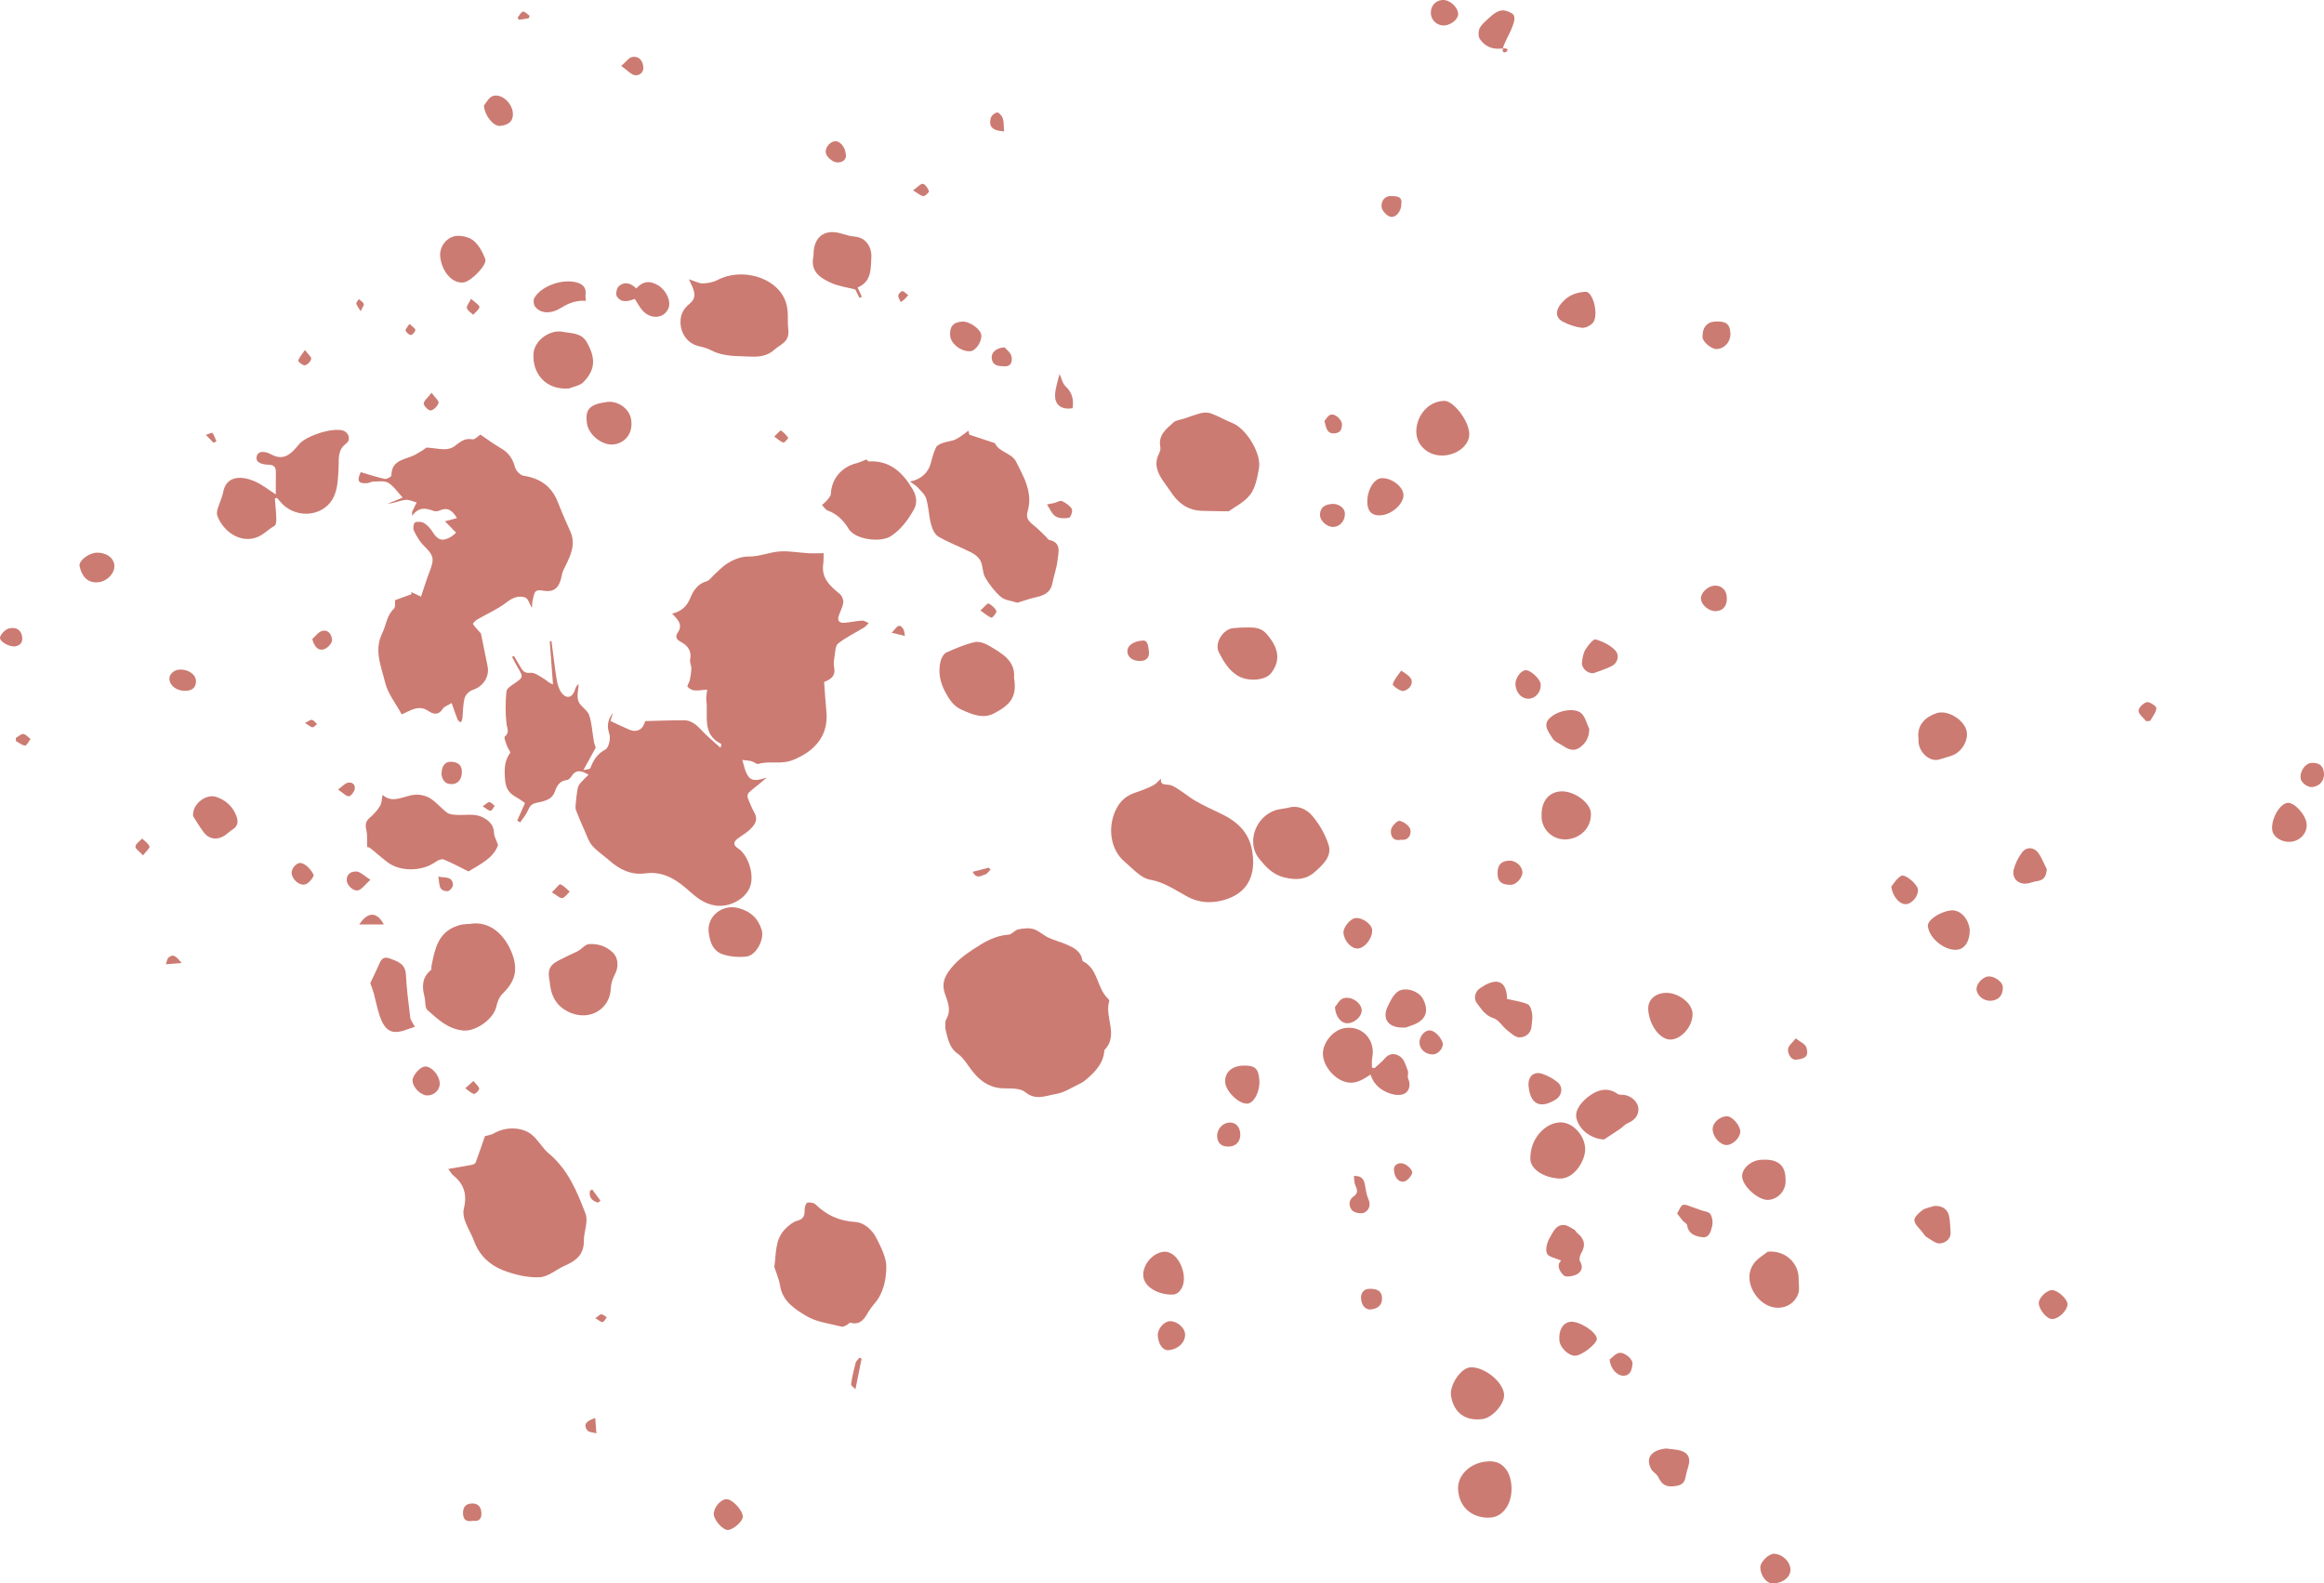 <svg width="430" height="293" viewBox="0 0 430 293" fill="none" xmlns="http://www.w3.org/2000/svg">
<g clip-path="url(#clip0_7_75)">
<g opacity="0.61">
<path d="M152.396 102.336C152.366 103.073 152.406 103.731 152.316 104.369C151.938 107.001 153.601 108.447 155.375 109.902C155.773 110.231 156.092 110.969 156.032 111.468C155.923 112.325 155.464 113.132 155.185 113.97C154.847 114.987 155.425 115.306 156.291 115.236C157.357 115.146 158.423 114.897 159.489 114.837C159.898 114.817 160.326 115.126 160.735 115.286C160.456 115.565 160.216 115.894 159.888 116.103C158.274 117.09 156.54 117.908 155.076 119.074C154.528 119.513 154.548 120.709 154.398 121.576C154.289 122.205 154.209 122.892 154.339 123.511C154.697 125.335 153.332 125.823 152.486 126.202C152.635 128.196 152.735 129.941 152.904 131.666C153.322 136.042 150.872 138.933 146.777 140.608C144.516 141.525 142.404 140.728 140.311 141.356C139.983 141.455 139.505 140.977 139.066 140.857C138.548 140.728 138 140.708 137.353 140.618C138.309 144.466 138.897 144.845 141.866 143.878C141.417 144.257 140.979 144.646 140.531 145.015C139.863 145.563 139.156 146.071 138.538 146.679C138.339 146.869 138.249 147.367 138.349 147.636C138.708 148.594 139.126 149.541 139.614 150.448C140.361 151.844 139.524 152.751 138.648 153.588C138 154.206 137.163 154.635 136.446 155.203C135.649 155.831 135.669 156.419 136.576 156.998C138.389 158.144 139.664 161.863 138.757 164.146C137.891 166.329 135.35 167.595 133.298 167.615C131.066 167.635 129.373 166.528 127.749 165.063C125.428 162.969 122.907 161.135 119.45 161.604C116.84 161.962 114.678 160.936 112.765 159.241C111.719 158.314 110.524 157.546 109.597 156.509C108.95 155.781 108.631 154.755 108.222 153.837C107.645 152.551 107.087 151.255 106.579 149.939C106.439 149.59 106.479 149.142 106.519 148.753C106.608 147.786 106.718 146.819 106.887 145.862C106.947 145.523 107.166 145.164 107.395 144.895C107.844 144.376 108.352 143.908 108.9 143.35C107.545 142.552 106.529 142.333 105.702 143.699C105.533 143.978 105.174 144.297 104.875 144.337C103.53 144.496 103.052 145.383 102.633 146.54C102.085 148.075 100.511 148.275 99.216 148.564C98.28 148.773 98.001 149.232 97.672 149.979C97.333 150.767 96.736 151.445 96.257 152.163C96.068 152.063 95.879 151.953 95.69 151.854C96.138 150.847 96.586 149.84 97.144 148.584C96.775 148.334 96.148 147.866 95.47 147.487C93.827 146.55 93.518 145.563 93.408 143.728C93.309 142.093 93.408 140.668 94.385 139.312C94.514 139.133 93.986 138.534 93.837 138.096C93.637 137.488 93.179 136.491 93.398 136.311C94.355 135.494 93.807 134.776 93.707 133.859C93.478 131.905 93.518 129.891 93.707 127.927C93.757 127.379 94.634 126.84 95.231 126.432C96.785 125.375 96.835 125.235 95.879 123.66C95.47 122.982 95.122 122.254 94.743 121.557C94.853 121.487 94.962 121.427 95.082 121.357C95.46 121.995 95.859 122.623 96.208 123.261C96.636 124.029 96.965 124.627 98.16 124.498C98.967 124.408 99.904 125.165 100.721 125.644C101.179 125.913 101.528 126.382 102.315 126.631C102.115 123.979 101.916 121.317 101.717 118.665C101.826 118.665 101.936 118.665 102.046 118.665C102.354 121.008 102.614 123.351 102.992 125.674C103.132 126.541 103.381 127.498 103.899 128.186C104.815 129.402 105.911 129.113 106.369 127.678C106.499 127.279 106.628 126.88 107.067 126.551C107.017 127.628 106.678 128.804 107.017 129.741C107.356 130.708 108.661 131.337 108.999 132.304C109.527 133.819 109.577 135.494 109.866 137.099C109.966 137.657 110.175 138.185 110.225 138.345C109.488 139.691 108.82 140.897 107.933 142.512C108.611 142.333 109.159 142.333 109.229 142.143C109.786 140.668 110.484 139.501 112.018 138.684C112.636 138.355 113.034 136.6 112.735 135.763C112.217 134.277 112.496 133.101 113.413 131.905C113.263 132.393 113.114 132.892 112.955 133.41C114.1 133.939 115.226 134.497 116.392 134.995C117.906 135.633 118.962 134.975 119.38 133.43C121.831 133.37 124.192 133.271 126.543 133.281C128.317 133.281 129.303 134.646 130.429 135.763C131.305 136.62 132.252 137.408 133.318 138.375C133.437 137.847 133.487 137.677 133.467 137.667C129.781 135.883 131.076 132.383 130.688 129.482C130.618 128.944 130.777 128.386 130.857 127.598C129.97 127.668 129.213 127.817 128.486 127.748C128.028 127.708 127.48 127.419 127.221 127.06C127.081 126.87 127.53 126.302 127.619 125.893C127.769 125.165 127.898 124.428 127.918 123.69C127.928 123.152 127.589 122.573 127.689 122.065C128.018 120.47 127.271 119.463 125.995 118.785C125.119 118.317 124.86 117.848 125.447 116.981C126.404 115.555 125.358 114.618 124.372 113.541C126.115 113.103 127.081 112.225 127.769 110.55C128.197 109.484 129.034 108.028 130.648 107.599C131.305 107.42 131.804 106.622 132.381 106.114C133.099 105.486 133.756 104.768 134.553 104.27C135.798 103.502 137.064 102.954 138.688 102.974C140.541 102.984 142.394 102.166 144.267 102.037C146.01 101.917 147.783 102.266 149.547 102.366C150.453 102.415 151.36 102.366 152.386 102.356L152.396 102.336Z" fill="#AB2719"/>
<path d="M88.985 117.22C89.343 118.984 89.792 121.138 90.22 123.291C90.609 125.275 89.353 127.07 87.401 127.688C86.803 127.877 86.115 128.605 85.956 129.213C85.647 130.429 85.687 131.725 85.548 132.991C85.518 133.231 85.348 133.46 85.239 133.699C85.05 133.52 84.761 133.37 84.671 133.151C84.282 132.184 83.954 131.187 83.565 130.09C82.848 130.539 82.2 130.718 81.941 131.137C81.164 132.363 80.228 132.214 79.271 131.566C77.448 130.33 75.964 131.486 74.33 132.194C73.264 130.21 71.73 128.326 71.232 126.202C70.554 123.301 69.139 120.39 70.734 117.15C71.451 115.685 71.531 113.92 72.865 112.654C73.224 112.305 73.065 111.408 73.105 111.049C74.161 110.67 75.157 110.311 76.153 109.942C76.123 109.813 76.103 109.683 76.073 109.543C76.731 109.853 77.398 110.162 77.897 110.401C78.445 108.766 78.913 107.251 79.481 105.775C80.417 103.323 80.268 102.814 78.395 100.95C77.618 100.172 77.04 99.155 76.561 98.159C76.372 97.76 76.532 96.803 76.801 96.673C77.249 96.454 78.036 96.533 78.484 96.803C79.112 97.191 79.65 97.809 80.048 98.438C81.015 99.983 81.891 100.252 83.486 99.305C83.784 99.126 84.033 98.856 84.392 98.567C83.734 97.889 83.127 97.261 82.33 96.454C83.226 96.214 83.824 96.065 84.551 95.865C83.745 94.559 82.928 93.772 81.383 94.45C81.035 94.609 80.527 94.669 80.178 94.53C78.773 93.981 77.458 93.782 76.253 95.447C76.253 94.869 76.233 94.769 76.253 94.699C76.522 94.121 76.811 93.543 77.09 92.964C76.382 92.795 75.635 92.396 74.968 92.496C73.892 92.645 72.875 93.134 71.74 93.204C72.716 92.805 73.702 92.406 74.509 92.077C73.603 91.11 72.875 89.984 71.849 89.346C71.152 88.907 70.036 89.106 69.1 89.106C68.711 89.106 68.332 89.375 67.944 89.405C66.3 89.525 65.981 88.977 66.749 87.362C68.223 87.79 69.687 88.289 71.192 88.618C71.55 88.698 72.417 88.209 72.417 87.98C72.437 84.979 75.077 85.079 76.831 84.132C77.359 83.842 77.867 83.523 78.385 83.204C78.594 83.075 78.813 82.806 79.012 82.816C80.078 82.885 81.134 83.105 82.2 83.125C82.788 83.125 83.486 82.985 83.964 82.656C85.01 81.918 85.847 80.991 87.381 81.29C87.869 81.39 88.526 80.642 88.875 80.413C90.2 81.3 91.406 82.207 92.691 82.945C94.115 83.763 94.882 84.909 95.301 86.484C95.47 87.112 96.267 87.94 96.875 88.03C99.924 88.498 102.065 89.974 103.201 92.885C103.909 94.699 104.686 96.494 105.493 98.258C106.568 100.601 105.652 102.645 104.636 104.698C104.367 105.237 104.068 105.785 103.968 106.353C103.54 108.686 102.643 109.703 100.402 109.284C98.718 108.965 98.877 109.982 98.618 110.82C98.459 111.338 98.479 111.906 98.419 112.494C97.971 111.757 97.722 110.74 97.184 110.56C95.948 110.142 94.833 110.59 93.687 111.488C92.073 112.744 90.13 113.561 88.337 114.608C87.989 114.807 87.451 115.366 87.49 115.435C87.849 115.994 88.337 116.482 88.985 117.22Z" fill="#AB2719"/>
<path d="M174.901 190.216C174.951 189.637 174.831 189.039 175.061 188.641C176.027 186.996 175.429 185.53 174.861 183.945C174.353 182.529 174.473 181.263 175.479 179.818C176.734 178.013 178.308 176.827 180.052 175.67C182.074 174.334 184.087 173.118 186.607 172.949C187.225 172.909 187.763 172.101 188.4 171.972C189.317 171.782 190.363 171.663 191.23 171.922C192.226 172.221 193.043 173.058 194.009 173.507C195.095 174.015 196.281 174.295 197.376 174.783C198.662 175.361 199.977 175.979 200.246 177.624C200.266 177.714 200.325 177.844 200.395 177.884C203.204 179.289 202.926 182.759 204.928 184.703C205.067 184.842 205.287 185.081 205.247 185.211C204.29 188.182 207.07 191.532 204.34 194.313C204.201 196.666 202.746 198.221 201.092 199.647C200.754 199.936 200.395 200.235 199.997 200.424C198.452 201.152 196.938 202.189 195.304 202.448C193.521 202.737 191.628 203.684 189.715 202.099C188.839 201.371 187.205 201.391 185.91 201.391C182.712 201.391 180.799 199.567 179.145 197.164C178.597 196.367 177.989 195.529 177.222 194.991C175.489 193.775 175.349 191.92 174.881 190.206L174.901 190.216Z" fill="#AB2719"/>
<path d="M179.384 80.443C180.978 80.971 182.493 81.47 184.027 81.978C184.236 82.247 184.485 82.706 184.854 82.995C185.89 83.793 187.434 84.301 187.952 85.328C189.397 88.209 191.16 91.15 190.134 94.629C189.785 95.806 190.293 96.424 191.13 97.092C192.027 97.8 192.824 98.647 193.651 99.435C193.8 99.574 193.9 99.853 194.059 99.883C196.5 100.372 195.822 102.246 195.663 103.731C195.514 105.147 194.986 106.523 194.717 107.928C194.378 109.703 193.093 110.201 191.568 110.54C190.363 110.81 189.187 111.248 188.251 111.527C187.145 111.169 185.94 111.089 185.202 110.461C184.047 109.464 183.07 108.178 182.283 106.852C181.775 105.984 181.885 104.768 181.447 103.831C181.148 103.193 180.46 102.615 179.803 102.276C177.78 101.239 175.628 100.441 173.656 99.315C172.978 98.926 172.5 97.899 172.281 97.062C171.863 95.507 171.833 93.842 171.384 92.306C171.155 91.519 170.418 90.871 169.83 90.223C169.472 89.824 168.964 89.555 168.356 89.096C170.448 88.737 171.793 87.401 172.241 85.637C172.49 84.66 172.759 83.653 173.208 82.756C173.407 82.357 174.034 82.108 174.513 81.938C175.27 81.669 176.137 81.639 176.844 81.29C177.671 80.882 178.388 80.254 179.185 79.695C179.215 79.815 179.295 80.174 179.354 80.433L179.384 80.443Z" fill="#AB2719"/>
<path d="M82.948 216.296C84.531 216.026 85.906 215.807 87.271 215.548C87.54 215.498 87.929 215.329 88.008 215.119C88.646 213.414 89.214 211.69 89.722 210.234C90.34 210.055 90.907 209.995 91.356 209.736C93.498 208.45 96.606 208.45 98.469 210.025C99.625 211.002 100.372 212.467 101.537 213.434C105.104 216.395 106.788 220.523 108.352 224.62C108.89 226.026 108.013 227.91 108.033 229.575C108.063 232.067 106.658 233.263 104.606 234.151C102.972 234.849 101.428 236.284 99.804 236.344C97.533 236.434 95.102 235.846 92.96 234.998C90.559 234.041 88.666 232.247 87.719 229.655C87.261 228.408 86.534 227.262 86.076 226.016C85.817 225.308 85.627 224.431 85.807 223.733C86.444 221.24 85.976 219.197 83.924 217.552C83.535 217.233 83.286 216.744 82.948 216.296Z" fill="#AB2719"/>
<path d="M214.821 144.068C214.641 145.274 215.458 145.114 216.335 145.234C217.072 145.334 217.78 145.892 218.447 146.321C219.374 146.909 220.22 147.647 221.177 148.185C222.572 148.972 224.016 149.69 225.481 150.358C228.629 151.794 231.07 153.768 231.687 157.456C232.395 161.644 231.06 164.904 227.194 166.299C224.833 167.157 222.183 167.266 219.653 165.89C217.461 164.704 215.429 163.239 212.769 162.77C211.065 162.471 209.571 160.706 208.096 159.46C205.436 157.227 204.938 153.199 206.383 150.009C207.219 148.155 208.435 147.198 210.218 146.61C211.304 146.251 212.38 145.822 213.396 145.314C213.924 145.045 214.313 144.526 214.811 144.068H214.821Z" fill="#AB2719"/>
<path d="M143.27 234.46C143.629 231.888 143.39 229.355 145.223 227.471C145.87 226.803 146.687 226.115 147.544 225.876C148.74 225.547 148.889 224.879 148.879 223.862C148.879 223.404 149.078 222.646 149.367 222.556C149.806 222.417 150.573 222.556 150.902 222.865C152.954 224.879 155.305 225.926 158.234 226.115C159.967 226.225 161.412 227.611 162.199 229.176C163.046 230.851 164.022 232.735 163.992 234.51C163.952 236.803 163.484 239.245 161.84 241.169C161.292 241.807 160.794 242.515 160.376 243.243C159.678 244.439 158.832 245.177 157.337 244.758C157.168 244.708 156.909 245.077 156.66 245.197C156.361 245.336 156.002 245.556 155.733 245.486C153.512 244.898 151.061 244.649 149.178 243.502C147.116 242.246 144.804 240.84 144.346 237.939C144.147 236.693 143.609 235.497 143.28 234.46H143.27Z" fill="#AB2719"/>
<path d="M227.334 94.609C225.172 94.569 223.707 94.579 222.253 94.52C220.011 94.42 218.308 93.343 217.012 91.559C216.445 90.771 215.897 89.964 215.329 89.166C214.173 87.561 213.446 85.896 214.452 83.912C214.631 83.563 214.771 83.085 214.691 82.716C214.253 80.513 215.797 79.356 217.132 78.16C217.59 77.751 218.367 77.691 219.005 77.482C220.121 77.113 221.217 76.684 222.352 76.415C222.91 76.286 223.608 76.316 224.136 76.525C225.481 77.043 226.756 77.761 228.091 78.309C230.631 79.356 233.441 83.972 232.942 86.664C232.634 88.339 232.315 90.213 231.338 91.499C230.243 92.944 228.4 93.832 227.344 94.609H227.334Z" fill="#AB2719"/>
<path d="M50.858 92.217C50.958 93.493 51.088 94.779 51.127 96.055C51.137 96.484 51.058 97.152 50.789 97.301C49.424 98.059 48.517 99.315 46.704 99.654C43.765 100.192 41.165 97.949 40.218 95.467C40.069 95.078 40.159 94.54 40.278 94.121C40.577 93.104 41.095 92.127 41.285 91.09C41.872 87.96 44.682 88.01 47.123 89.066C48.517 89.665 49.733 90.662 51.028 91.479C51.028 90.073 51.048 88.688 51.038 87.292C51.038 86.454 50.709 86.026 49.753 85.996C48.746 85.966 47.262 85.737 47.481 84.53C47.72 83.214 49.284 83.593 50.081 84.032C52.632 85.457 53.967 83.823 55.352 82.188C56.697 80.593 61.598 79.057 63.481 79.675C64.577 80.034 64.955 81.42 64.049 82.078C62.435 83.254 62.724 84.869 62.644 86.514C62.564 88.319 62.514 90.283 61.787 91.868C60.123 95.507 55.112 96.125 52.253 93.264C51.895 92.915 51.586 92.516 51.257 92.137C51.127 92.167 50.998 92.187 50.878 92.217H50.858Z" fill="#AB2719"/>
<path d="M86.933 170.955C90.659 170.317 93.548 173.009 94.863 176.757C95.899 179.718 95.112 181.831 93 183.855C92.402 184.433 92.023 185.381 91.844 186.228C91.346 188.551 88.038 190.914 85.687 190.684C82.878 190.415 80.995 188.591 79.082 186.896C78.574 186.447 78.763 185.261 78.544 184.433C78.046 182.569 78.076 180.864 79.72 179.509C79.879 179.369 79.79 178.95 79.849 178.661C80.467 175.621 81.045 172.56 84.522 171.344C84.85 171.224 85.189 171.124 85.538 171.065C85.886 171.005 86.255 171.005 86.942 170.955H86.933Z" fill="#AB2719"/>
<path d="M86.674 161.245C85.06 160.447 83.605 159.65 82.081 159.031C81.702 158.882 80.995 159.191 80.587 159.49C78.166 161.245 74.121 161.344 71.76 159.59C70.624 158.742 69.578 157.775 68.462 156.908C68.233 156.729 67.855 156.729 67.924 156.748C67.884 155.632 68.004 154.595 67.785 153.628C67.566 152.661 67.615 151.993 68.412 151.315C69.14 150.697 69.807 149.959 70.305 149.152C70.634 148.623 70.624 147.876 70.793 147.078C72.656 148.803 74.689 147.228 76.771 147.058C77.697 146.978 78.803 147.228 79.59 147.716C80.746 148.434 81.632 149.561 82.728 150.378C83.177 150.707 83.884 150.747 84.482 150.787C85.936 150.877 87.52 150.548 88.816 151.026C90.051 151.485 91.366 152.392 91.416 154.166C91.436 154.794 91.824 155.413 92.153 156.36C91.346 158.742 88.895 159.909 86.683 161.245H86.674Z" fill="#AB2719"/>
<path d="M127.46 51.671C128.566 52.02 129.293 52.449 130.01 52.439C130.937 52.419 131.963 52.23 132.78 51.801C137.213 49.488 143.38 51.273 145.173 55.33C146.07 57.344 145.621 59.089 145.851 60.943C146.149 63.336 144.356 63.704 143.25 64.731C142.075 65.818 140.541 66.067 138.947 65.987C136.466 65.858 133.955 66.047 131.634 64.841C130.927 64.472 130.12 64.233 129.333 64.063C127.221 63.595 125.956 61.75 125.906 59.647C125.876 58.102 126.573 57.025 127.569 56.217C128.914 55.121 128.526 54.054 128.008 52.848C127.898 52.578 127.769 52.319 127.47 51.671H127.46Z" fill="#AB2719"/>
<path d="M160.316 85.019C160.316 85.019 160.585 85.388 160.804 85.378C164.69 85.178 167.061 87.491 168.824 90.472C169.432 91.509 169.9 92.865 169.083 94.3C167.987 96.225 166.752 97.919 164.889 99.175C162.966 100.471 158.244 99.863 157.038 97.879C156.062 96.284 154.877 95.098 153.113 94.45C152.705 94.3 152.426 93.782 152.087 93.433C152.406 93.144 152.774 92.885 153.043 92.546C153.322 92.197 153.711 91.788 153.731 91.399C153.85 88.598 155.713 86.375 158.533 85.697C159.071 85.567 159.579 85.298 160.316 85.009V85.019Z" fill="#AB2719"/>
<path d="M187.623 125.405C188.221 129.034 186.886 130.419 183.947 131.995C181.915 133.081 179.852 132.194 177.9 131.317C176.405 130.639 175.618 129.422 174.871 127.997C173.885 126.123 173.546 124.258 174.054 122.264C174.204 121.686 174.622 120.958 175.12 120.729C176.814 119.962 178.567 119.224 180.37 118.815C181.197 118.626 182.313 119.074 183.1 119.543C185.402 120.919 187.882 122.245 187.623 125.405Z" fill="#AB2719"/>
<path d="M238.193 149.511C240.066 148.893 241.739 149.71 242.785 150.936C244.11 152.472 245.196 154.386 245.814 156.31C246.491 158.423 244.838 159.929 243.393 161.245C241.769 162.72 240.046 162.91 237.764 162.391C235.483 161.883 234.218 160.397 233.032 158.962C230.322 155.672 232.634 150.388 236.828 149.73C237.276 149.66 237.734 149.58 238.183 149.501L238.193 149.511Z" fill="#AB2719"/>
<path d="M101.687 181.493C101.019 178.382 102.653 178.123 105.273 176.767C105.851 176.468 106.469 176.249 107.037 175.92C107.694 175.531 108.282 174.753 108.94 174.703C110.593 174.564 112.158 175.072 113.403 176.279C114.419 177.256 114.489 178.93 113.801 180.226C113.393 181.014 113.054 181.931 113.024 182.799C112.915 186.726 109.129 188.95 105.493 187.374C102.733 186.178 101.886 184.025 101.687 181.493Z" fill="#AB2719"/>
<path d="M254.302 197.663C254.96 197.045 255.687 196.486 256.275 195.799C257.201 194.722 258.377 194.951 259.164 195.579C259.851 196.118 260.14 197.214 260.479 198.112C260.648 198.55 260.359 199.168 260.548 199.587C261.047 200.714 260.798 201.8 259.921 202.339C259.283 202.727 258.147 202.658 257.36 202.398C255.627 201.85 254.202 200.783 253.575 198.829C251.911 199.956 250.427 200.863 248.384 200.006C246.442 199.198 244.579 196.796 244.788 194.602C244.957 192.858 246.581 190.575 248.853 190.226C252.05 189.737 254.551 192.429 253.903 195.699C253.784 196.297 253.854 196.935 253.844 197.553C254.003 197.583 254.153 197.613 254.312 197.643L254.302 197.663Z" fill="#AB2719"/>
<path d="M105.293 71.879C100.89 72.228 98.429 68.988 98.718 65.369C98.907 62.967 101.767 60.933 104.118 61.392C105.781 61.721 107.595 61.531 108.631 63.415C110.165 66.207 110.265 68.38 107.894 70.753C107.276 71.371 106.18 71.52 105.303 71.879H105.293Z" fill="#AB2719"/>
<path d="M158.682 53.197C158.981 53.855 159.22 54.383 159.459 54.911L159.021 55.121C158.752 54.582 158.483 54.034 158.254 53.566C156.769 53.177 155.185 52.977 153.791 52.349C151.728 51.432 149.895 50.206 150.503 47.444C150.543 47.245 150.533 47.035 150.533 46.826C150.643 43.766 152.615 42.35 155.574 43.187C156.411 43.427 157.258 43.716 158.114 43.776C160.336 43.935 161.322 45.879 161.223 47.614C161.093 49.717 161.302 52.13 158.682 53.187V53.197Z" fill="#AB2719"/>
<path d="M229.794 116.123C231.468 116.123 233.112 115.824 234.437 117.389C236.24 119.513 237.256 121.916 235.174 124.577C234.098 125.953 230.84 126.172 228.977 125.016C227.294 123.979 226.377 122.354 225.52 120.709C224.634 118.995 226.337 116.323 228.26 116.223C228.768 116.193 229.286 116.143 229.794 116.113V116.123Z" fill="#AB2719"/>
<path d="M274.994 270.449C277.883 270.041 279.288 272.134 279.597 274.357C280.075 277.807 278.331 280.658 275.731 280.817C272.902 280.997 269.963 279.332 269.784 275.544C269.664 273.051 271.906 270.738 274.994 270.439V270.449Z" fill="#AB2719"/>
<path d="M293.295 212.557C293.365 214.77 291.223 218.23 288.493 218.08C285.753 217.931 283.183 216.415 283.153 214.441C283.094 210.643 285.903 207.802 288.613 207.682C290.944 207.582 293.235 210.055 293.295 212.557Z" fill="#AB2719"/>
<path d="M267.303 84.271C264.613 84.52 262.292 82.716 262.073 80.273C261.834 77.632 263.726 74.312 267.183 74.172C268.837 74.102 271.647 77.622 271.846 80.104C272.015 82.148 269.953 84.022 267.303 84.271Z" fill="#AB2719"/>
<path d="M327.068 231.609C330.355 231.309 332.846 233.762 332.796 236.643C332.776 237.54 333.005 238.507 332.736 239.325C331.989 241.558 329.578 242.535 327.357 241.678C324.707 240.651 322.475 236.783 324.418 233.911C325.135 232.855 326.41 232.177 327.068 231.618V231.609Z" fill="#AB2719"/>
<path d="M76.771 190.006C75.665 190.295 74.21 191.093 72.885 190.933C71.262 190.734 70.584 189.039 70.116 187.534C69.737 186.308 69.498 185.052 69.159 183.805C69.01 183.237 68.781 182.689 68.512 181.921C69.04 180.795 69.698 179.459 70.295 178.093C70.694 177.206 71.281 177.046 72.148 177.365C73.613 177.904 75.007 178.342 75.107 180.366C75.237 183.028 75.595 185.69 75.914 188.341C75.974 188.81 76.362 189.229 76.771 190.006Z" fill="#AB2719"/>
<path d="M131.116 172.43C130.837 169.43 133.736 167.236 136.685 168.044C138.907 168.652 140.291 169.938 140.939 172.101C141.457 173.866 139.883 176.817 138.08 177.006C136.655 177.156 135.091 177.026 133.736 176.588C131.883 175.979 131.315 174.245 131.126 172.43H131.116Z" fill="#AB2719"/>
<path d="M296.762 210.852C294.56 210.733 292.289 209.257 291.691 206.954C291.293 205.409 292.697 203.744 294.182 202.707C295.716 201.621 297.499 201.132 299.302 202.418C299.591 202.628 300.08 202.558 300.488 202.598C301.823 202.757 303.118 203.914 303.148 205.18C303.178 206.506 302.381 207.313 301.175 207.832C300.627 208.071 300.209 208.579 299.711 208.918C298.745 209.576 297.748 210.214 296.772 210.852H296.762Z" fill="#AB2719"/>
<path d="M268.449 258.077C268.319 256.083 270.331 253.182 271.965 253.023C274.476 252.774 278.102 255.625 278.291 257.998C278.441 259.772 276.12 262.334 274.346 262.574C270.6 263.082 268.797 260.839 268.449 258.077Z" fill="#AB2719"/>
<path d="M285.235 150.817C285.176 148.195 286.69 146.44 289.001 146.43C291.412 146.42 294.301 148.594 294.361 150.508C294.451 153.359 292.229 155.104 290.007 155.303C287.098 155.572 285.056 153.17 285.245 150.817H285.235Z" fill="#AB2719"/>
<path d="M278.85 184.852C280.264 185.181 281.549 185.331 282.685 185.829C283.133 186.029 283.392 186.966 283.492 187.604C283.602 188.332 283.432 189.109 283.382 189.857C283.293 191.253 282.227 191.95 281.141 191.96C280.364 191.96 279.527 191.153 278.81 190.585C277.953 189.907 277.315 188.72 276.369 188.421C274.805 187.933 274.107 186.717 273.261 185.62C272.553 184.703 272.962 183.357 273.958 182.789C274.356 182.559 274.725 182.28 275.134 182.091C277.505 180.994 278.78 182.001 278.85 184.852Z" fill="#AB2719"/>
<path d="M354.983 136.78C354.574 134.038 356.407 132.603 358.32 131.965C360.313 131.307 363.222 133.091 363.819 135.045C364.347 136.76 363.112 139.063 361.239 139.781C360.482 140.07 359.675 140.249 358.898 140.508C356.955 141.156 354.763 138.953 354.983 136.78Z" fill="#AB2719"/>
<path d="M304.971 186.856C304.832 185.161 306.057 183.885 307.98 183.726C310.341 183.526 313.061 185.51 313.16 187.504C313.27 189.717 311.317 192.15 309.275 192.349C307.282 192.539 305.21 189.907 304.961 186.856H304.971Z" fill="#AB2719"/>
<path d="M81.453 47.534C81.234 45.58 82.778 43.616 84.791 43.636C85.797 43.636 87.042 43.985 87.749 44.643C88.676 45.5 89.353 46.746 89.792 47.943C90.18 49.009 87.162 52.08 85.777 52.259C83.754 52.529 81.772 50.355 81.453 47.524V47.534Z" fill="#AB2719"/>
<path d="M112.277 74.382C114.369 74.092 116.511 75.668 116.79 77.691C117.119 80.054 115.844 81.888 113.632 82.227C111.56 82.546 108.93 80.543 108.611 78.389C108.212 75.737 109.059 74.82 112.277 74.382Z" fill="#AB2719"/>
<path d="M288.862 233.254C287.886 232.805 286.521 232.615 286.232 231.948C285.893 231.18 286.252 229.854 286.75 229.027C287.338 228.03 287.856 226.604 289.37 226.674C290.027 226.704 290.675 227.202 291.293 227.541C291.502 227.651 291.592 227.96 291.781 228.109C293.156 229.186 293.474 230.412 292.528 231.967C292.299 232.346 292.149 233.044 292.349 233.383C293.006 234.51 292.608 235.377 291.681 235.836C290.994 236.175 289.709 236.374 289.32 235.995C288.573 235.267 287.915 234.111 288.862 233.254Z" fill="#AB2719"/>
<path d="M330.375 218.18C330.565 220.134 329.13 221.878 327.207 222.028C325.444 222.168 322.535 219.645 322.346 217.811C322.196 216.316 323.88 214.73 325.843 214.601C328.433 214.431 330.365 215.189 330.375 218.18Z" fill="#AB2719"/>
<path d="M35.725 151.006C35.556 148.673 38.196 146.879 39.94 147.437C41.723 148.005 43.028 149.182 43.715 150.926C44.084 151.863 44.114 152.821 43.048 153.479C42.53 153.798 42.091 154.256 41.583 154.595C40.218 155.512 38.664 155.313 37.688 153.997C36.851 152.88 36.144 151.664 35.725 151.006Z" fill="#AB2719"/>
<path d="M219.045 236.264C219.194 237.949 218.258 239.494 217.032 239.544C214.372 239.644 211.722 238.168 211.543 236.165C211.354 234.111 213.207 231.858 215.279 231.628C217.082 231.429 218.816 233.553 219.055 236.264H219.045Z" fill="#AB2719"/>
<path d="M278.072 8.962C276.309 9.212 274.785 8.703 273.808 7.218C273.49 6.729 273.51 5.732 273.789 5.194C274.207 4.416 274.984 3.818 275.652 3.19C277.226 1.735 278.242 1.585 279.766 2.492C281.29 3.4 278.381 7.407 278.072 8.952C280.194 8.813 277.714 10.697 278.072 8.952V8.962Z" fill="#AB2719"/>
<path d="M294.052 134.866C294.052 136.451 293.415 137.548 292.259 138.345C291.223 139.063 290.217 138.704 289.27 138.056C288.573 137.577 287.606 137.248 287.228 136.58C286.63 135.524 285.425 134.288 286.62 133.001C288.135 131.386 291.492 130.858 292.657 132.054C293.355 132.762 293.594 133.909 294.042 134.856L294.052 134.866Z" fill="#AB2719"/>
<path d="M364.457 172.091C364.457 174.245 363.491 175.571 362.176 175.73C359.874 176.009 356.885 173.607 356.706 171.324C356.626 170.247 358.938 168.692 360.94 168.463C362.644 168.273 364.238 169.908 364.457 172.091Z" fill="#AB2719"/>
<path d="M260.08 190.126C256.902 190.365 255.607 188.561 256.793 186.158C257.261 185.211 257.759 184.134 258.556 183.536C259.951 182.489 262.551 183.357 263.328 184.912C264.414 187.065 263.846 188.67 261.644 189.578C260.987 189.847 260.309 190.056 260.08 190.136V190.126Z" fill="#AB2719"/>
<path d="M117.737 53.376C118.912 52.02 120.277 51.851 121.831 52.838C123.325 53.775 124.202 55.769 123.684 57.035C122.897 58.959 120.406 59.188 118.862 57.434C118.324 56.825 117.956 56.078 117.458 55.31C116.312 55.729 114.987 56.148 114.13 54.842C113.871 54.443 114.1 53.306 114.499 52.957C115.595 52.01 116.77 52.419 117.737 53.376Z" fill="#AB2719"/>
<path d="M308.239 268.027C309.125 268.146 310.042 268.176 310.899 268.406C312.373 268.814 312.831 269.801 312.393 271.307C312.194 271.985 311.985 272.672 311.865 273.37C311.606 274.826 310.52 274.955 309.364 275.035C308.059 275.125 307.362 274.457 306.834 273.33C306.555 272.742 305.808 272.383 305.499 271.795C304.423 269.761 305.519 268.336 308.249 268.027H308.239Z" fill="#AB2719"/>
<path d="M108.422 55.669C106.778 55.539 105.293 56.038 103.938 56.895C102.026 58.111 100.033 58.111 98.987 56.706C98.718 56.347 98.648 55.539 98.858 55.151C100.173 52.808 104.437 51.412 107.027 52.369C108.013 52.738 108.481 53.386 108.342 54.483C108.282 54.941 108.402 55.41 108.412 55.659L108.422 55.669Z" fill="#AB2719"/>
<path d="M293.265 53.994C293.265 53.994 293.594 53.954 293.813 54.114C295.088 55.001 295.716 58.71 294.68 59.786C294.202 60.285 293.295 60.733 292.657 60.654C291.472 60.504 290.256 60.086 289.181 59.527C287.865 58.859 287.776 57.603 288.663 56.417C289.738 54.991 291.113 54.134 293.255 53.994H293.265Z" fill="#AB2719"/>
<path d="M357.961 223.145C359.446 223.085 360.452 223.803 360.671 225.238C360.811 226.135 360.851 227.043 360.91 227.95C361 229.336 359.904 229.994 358.948 230.083C358.171 230.153 357.284 229.385 356.487 228.917C356.168 228.727 355.959 228.349 355.72 228.04C355.172 227.312 354.285 226.614 354.216 225.836C354.156 225.238 355.032 224.401 355.68 223.942C356.308 223.494 357.184 223.384 357.951 223.135L357.961 223.145Z" fill="#AB2719"/>
<path d="M253.007 93.273C252.808 90.971 254.123 88.548 255.617 88.478C257.43 88.398 259.512 89.934 259.672 91.469C259.841 93.074 257.649 95.158 255.577 95.347C254.013 95.497 253.146 94.789 253.007 93.273Z" fill="#AB2719"/>
<path d="M229.924 197.184C232.215 197.085 232.903 197.703 233.022 200.026C233.122 202.019 231.976 204.173 230.771 204.213C229.157 204.273 226.756 201.9 226.686 200.185C226.616 198.45 227.892 197.274 229.924 197.184Z" fill="#AB2719"/>
<path d="M426.792 152.492C426.912 154.157 425.577 155.612 423.823 155.762C422.169 155.901 420.575 154.874 420.416 153.568C420.177 151.564 421.791 148.723 423.255 148.564C424.531 148.424 426.672 150.807 426.792 152.492Z" fill="#AB2719"/>
<path d="M288.523 248.008C288.364 246.104 289.2 244.728 290.585 244.579C292.209 244.419 295.357 246.433 295.457 247.709C295.527 248.596 292.767 250.79 291.492 250.859C290.247 250.929 288.633 249.374 288.523 248.008Z" fill="#AB2719"/>
<path d="M294.829 124.567C293.703 124.647 292.568 123.62 292.707 122.514C292.807 121.716 292.946 120.839 293.355 120.181C293.833 119.413 294.809 118.187 295.238 118.317C296.583 118.705 298.007 119.403 298.924 120.42C299.631 121.208 299.422 122.643 298.167 123.271C297.111 123.8 295.965 124.139 294.829 124.577V124.567Z" fill="#AB2719"/>
<path d="M378.703 160.836C378.624 162.172 378.155 162.88 376.88 163.049C376.282 163.129 375.705 163.388 375.107 163.478C373.413 163.727 372.168 162.491 372.606 160.816C372.895 159.739 373.443 158.663 374.111 157.755C374.898 156.679 376.282 156.689 377.109 157.795C377.787 158.703 378.185 159.819 378.713 160.846L378.703 160.836Z" fill="#AB2719"/>
<path d="M17.773 102.276C19.596 102.166 21.11 103.223 21.16 104.659C21.22 106.124 19.835 107.5 18.341 107.719C16.139 108.028 15.113 106.523 14.725 104.778C14.505 103.801 16.348 102.366 17.773 102.276Z" fill="#AB2719"/>
<path d="M310.311 224.53C310.729 223.872 310.978 223.055 311.407 222.945C311.945 222.806 312.642 223.224 313.27 223.414C313.718 223.553 314.157 223.723 314.595 223.892C315.242 224.132 316.179 224.201 316.468 224.66C316.846 225.278 316.966 226.265 316.767 226.983C316.518 227.87 316.289 229.136 314.844 228.917C313.519 228.717 312.383 228.259 312.144 226.674C312.104 226.385 311.606 226.175 311.367 225.896C311.038 225.517 310.759 225.109 310.321 224.54L310.311 224.53Z" fill="#AB2719"/>
<path d="M282.824 200.953C282.675 199.168 283.811 198.141 285.465 198.729C286.441 199.078 287.397 199.607 288.194 200.255C289.27 201.132 289.031 202.717 287.836 203.465C284.986 205.249 283.113 204.312 282.824 200.963V200.953Z" fill="#AB2719"/>
<path d="M175.808 62.169C175.658 60.474 176.336 59.637 177.97 59.507C179.344 59.398 181.466 60.873 181.566 62.02C181.676 63.206 180.56 64.881 179.603 64.98C177.96 65.16 175.947 63.664 175.808 62.169Z" fill="#AB2719"/>
<path d="M331.282 290.408C331.292 291.844 329.897 292.96 328.004 293C326.859 293.03 325.723 291.554 325.703 290.029C325.693 289.032 327.237 287.497 328.223 287.507C329.748 287.527 331.262 288.972 331.272 290.408H331.282Z" fill="#AB2719"/>
<path d="M89.523 19.56C89.901 19.131 90.429 17.985 91.226 17.755C92.81 17.287 94.683 19.021 94.883 20.786C95.052 22.282 94.225 23.159 92.512 23.298C91.396 23.388 89.742 21.604 89.533 19.56H89.523Z" fill="#AB2719"/>
<path d="M248.574 172.66C248.484 171.623 249.809 169.978 250.815 169.878C252.09 169.759 253.814 170.995 253.884 172.091C253.983 173.577 252.519 175.461 251.224 175.511C250.028 175.561 248.713 174.145 248.584 172.65L248.574 172.66Z" fill="#AB2719"/>
<path d="M132.073 280.279C131.963 279.093 133.238 277.488 134.354 277.408C135.41 277.328 137.323 279.312 137.442 280.598C137.512 281.425 135.709 283.06 134.673 283.11C133.796 283.15 132.182 281.386 132.073 280.279Z" fill="#AB2719"/>
<path d="M320.174 61.571C320.254 63.196 319.158 64.502 317.633 64.592C316.707 64.641 315.053 63.276 315.013 62.428C314.944 60.654 315.78 59.597 317.315 59.497C319.307 59.378 320.074 59.936 320.164 61.571H320.174Z" fill="#AB2719"/>
<path d="M214.223 247.131C214.153 245.925 215.349 244.499 216.475 244.469C217.79 244.439 219.214 245.655 219.274 246.882C219.354 248.387 217.929 249.733 216.146 249.833C215.15 249.892 214.313 248.716 214.223 247.131Z" fill="#AB2719"/>
<path d="M377.229 241.169C377.159 240.242 378.584 238.786 379.63 238.717C380.626 238.647 382.519 240.332 382.539 241.289C382.569 242.445 380.955 244.04 379.719 244.08C378.763 244.11 377.318 242.425 377.219 241.169H377.229Z" fill="#AB2719"/>
<path d="M319.486 206.556C320.433 206.496 321.927 208.151 321.997 209.307C322.057 210.374 320.782 211.75 319.606 211.869C318.41 211.999 316.986 210.523 316.886 209.058C316.806 207.842 318.062 206.625 319.486 206.546V206.556Z" fill="#AB2719"/>
<path d="M81.364 200.355C81.443 201.561 80.477 202.618 79.202 202.697C77.946 202.777 76.412 201.322 76.332 199.976C76.283 199.059 77.647 197.463 78.584 197.354C79.75 197.224 81.254 198.859 81.354 200.345L81.364 200.355Z" fill="#AB2719"/>
<path d="M280.404 126.85C280.264 125.674 281.211 124.189 282.217 124.019C283.074 123.869 284.996 125.614 285.066 126.601C285.166 127.957 284.219 129.163 282.974 129.283C281.689 129.402 280.583 128.356 280.414 126.85H280.404Z" fill="#AB2719"/>
<path d="M349.952 164.016C350.37 163.538 350.918 162.561 351.755 162.072C352.492 161.643 354.754 163.607 354.863 164.555C354.993 165.701 353.917 167.117 352.781 167.296C351.645 167.476 350.171 166.04 349.942 164.016H349.952Z" fill="#AB2719"/>
<path d="M267.223 4.715C265.958 4.795 264.802 3.768 264.743 2.502C264.673 1.146 265.55 0.11 266.855 -3.30943e-05C268.19 -0.11 269.774 1.286 269.794 2.602C269.814 3.559 268.508 4.626 267.223 4.715Z" fill="#AB2719"/>
<path d="M247 186.358C247.318 185.999 247.826 184.932 248.574 184.713C250.098 184.274 251.871 185.6 251.951 186.856C252.021 188.022 250.716 189.279 249.361 189.338C248.225 189.388 247.119 188.262 247 186.358Z" fill="#AB2719"/>
<path d="M319.496 110.381C319.646 112.006 318.919 112.993 317.524 113.083C316.229 113.162 314.764 111.956 314.724 110.77C314.685 109.713 315.89 108.507 317.135 108.377C318.4 108.247 319.377 109.075 319.496 110.381Z" fill="#AB2719"/>
<path d="M368.362 185.181C367.057 185.261 365.802 184.264 365.712 183.088C365.633 182.071 366.848 180.745 367.924 180.675C368.99 180.605 370.504 181.672 370.564 182.539C370.683 184.095 369.847 185.091 368.362 185.181Z" fill="#AB2719"/>
<path d="M250.486 217.592C251.931 217.532 252.339 218.2 252.529 219.157C252.708 220.084 252.817 221.061 253.196 221.908C253.714 223.075 253.226 224.002 252.399 224.391C251.811 224.67 250.516 224.401 250.128 223.912C249.6 223.244 249.41 222.088 250.466 221.37C251.293 220.812 251.184 220.184 250.795 219.386C250.546 218.878 250.596 218.22 250.506 217.582L250.486 217.592Z" fill="#AB2719"/>
<path d="M277.086 161.763C277.026 160.108 277.724 159.301 279.248 159.251C280.434 159.211 281.599 160.208 281.689 161.334C281.759 162.361 280.563 163.717 279.557 163.727C277.883 163.747 277.136 163.159 277.086 161.763Z" fill="#AB2719"/>
<path d="M429.99 143.031C430.13 144.386 429.223 145.483 427.848 145.633C426.912 145.732 425.706 144.795 425.656 143.908C425.577 142.632 426.563 141.246 427.619 141.176C429.093 141.067 429.851 141.665 429.99 143.031Z" fill="#AB2719"/>
<path d="M229.485 209.766C229.575 211.092 228.768 212.049 227.583 212.148C226.337 212.258 225.421 211.809 225.231 210.573C225.022 209.098 226.068 207.842 227.383 207.722C228.559 207.612 229.396 208.43 229.485 209.766Z" fill="#AB2719"/>
<path d="M246.412 93.243C247.647 93.154 248.793 93.961 248.843 94.968C248.902 96.314 247.996 97.421 246.76 97.5C245.545 97.58 244.17 96.374 244.23 95.148C244.3 93.842 245.206 93.333 246.412 93.254V93.243Z" fill="#AB2719"/>
<path d="M33.205 123.899C34.799 123.8 36.254 124.797 36.264 126.033C36.264 127.219 35.576 127.768 34.42 127.827C32.816 127.907 31.471 126.99 31.342 125.694C31.252 124.817 32.129 123.969 33.205 123.899Z" fill="#AB2719"/>
<path d="M262.641 193.007C262.571 191.781 263.697 190.385 264.862 190.714C265.689 190.943 266.526 191.95 266.875 192.798C267.273 193.775 266.147 195.061 265.191 195.101C263.846 195.16 262.71 194.223 262.641 192.997V193.007Z" fill="#AB2719"/>
<path d="M196.042 69.188C196.42 70.005 196.599 70.972 197.177 71.51C198.423 72.657 198.672 73.983 198.462 75.528C196.39 75.897 195.065 74.91 195.225 72.876C195.324 71.6 195.773 70.344 196.051 69.188H196.042Z" fill="#AB2719"/>
<path d="M297.828 251.567C298.207 251.278 298.754 250.59 299.452 250.371C300.438 250.062 302.162 251.428 302.052 252.395C301.942 253.302 301.793 254.438 300.508 254.558C299.332 254.678 297.948 253.342 297.838 251.567H297.828Z" fill="#AB2719"/>
<path d="M81.702 143.449C81.623 141.814 82.33 140.867 83.535 140.957C84.552 141.027 85.418 141.416 85.458 142.692C85.508 144.137 84.791 145.104 83.525 145.094C82.33 145.094 81.872 144.287 81.712 143.449H81.702Z" fill="#AB2719"/>
<path d="M53.957 161.633C53.857 160.716 54.923 159.42 55.87 159.729C56.746 160.028 57.563 160.975 58.022 161.843C58.171 162.132 57.244 163.358 56.597 163.607C55.511 164.026 54.086 162.81 53.967 161.633H53.957Z" fill="#AB2719"/>
<path d="M253.405 242.316C252.469 242.196 251.921 241.438 251.831 240.302C251.742 239.165 252.429 238.468 253.425 238.478C254.372 238.478 255.567 238.617 255.697 240.003C255.826 241.389 255.089 242.206 253.415 242.316H253.405Z" fill="#AB2719"/>
<path d="M211.523 118.526C212.39 118.506 212.47 119.653 212.579 120.54C212.709 121.587 212.171 122.284 210.985 122.304C209.58 122.334 208.594 121.606 208.584 120.48C208.584 119.493 209.65 118.636 211.523 118.516V118.526Z" fill="#AB2719"/>
<path d="M193.72 93.353C194.338 93.224 194.696 93.164 195.055 93.074C195.543 92.954 196.121 92.566 196.47 92.715C197.177 93.034 197.934 93.533 198.313 94.171C198.522 94.52 198.104 95.746 197.825 95.806C197.018 95.955 195.972 95.955 195.314 95.546C194.617 95.118 194.258 94.141 193.71 93.353H193.72Z" fill="#AB2719"/>
<path d="M2.819 119.603C1.584 119.712 -0.209 118.636 0.02 117.878C0.229 117.22 1.006 116.452 1.674 116.283C3.088 115.934 3.955 116.672 4.105 117.858C4.244 118.994 3.636 119.433 2.819 119.603Z" fill="#AB2719"/>
<path d="M156.49 28.473C156.74 29.609 155.743 30.147 154.807 30.048C154.09 29.968 153.153 29.22 152.874 28.542C152.456 27.526 153.462 26.259 154.448 26.13C155.325 26.02 156.351 27.097 156.49 28.483V28.473Z" fill="#AB2719"/>
<path d="M259.283 37.724C259.323 39.04 258.257 40.386 257.221 40.097C256.553 39.907 255.737 39.02 255.637 38.352C255.487 37.306 256.155 36.219 257.37 36.279C258.147 36.319 259.552 36.219 259.273 37.724H259.283Z" fill="#AB2719"/>
<path d="M259.223 155.383C257.669 155.732 257.261 154.555 257.36 153.618C257.43 152.95 258.486 151.824 258.944 151.893C259.722 152.013 260.817 152.831 260.957 153.528C261.146 154.436 260.618 155.582 259.213 155.383H259.223Z" fill="#AB2719"/>
<path d="M332.189 196.098C331.382 196.058 330.804 195.031 330.824 194.213C330.834 193.516 331.75 192.828 332.268 192.14C332.956 192.708 334.032 193.157 334.241 193.855C334.689 195.39 334.141 195.918 332.199 196.098H332.189Z" fill="#AB2719"/>
<path d="M185.87 64.283C186.169 64.632 186.946 65.17 187.125 65.868C187.344 66.705 187.235 67.832 185.84 67.782C184.804 67.752 183.688 67.722 183.499 66.346C183.349 65.299 184.246 64.362 185.87 64.273V64.283Z" fill="#AB2719"/>
<path d="M68.522 162.79C67.536 163.707 67.057 164.445 66.39 164.704C65.503 165.053 64.208 163.916 64.158 162.9C64.089 161.653 65.095 161.205 65.962 161.265C66.679 161.314 67.346 162.042 68.532 162.79H68.522Z" fill="#AB2719"/>
<path d="M57.772 118.247C58.38 117.718 58.928 116.911 59.625 116.741C60.851 116.442 61.459 117.609 61.429 118.496C61.409 119.094 60.522 119.991 59.874 120.161C58.878 120.43 58.171 119.702 57.772 118.247Z" fill="#AB2719"/>
<path d="M114.947 12.193C115.903 11.375 116.372 10.647 116.949 10.548C118.105 10.348 118.842 11.046 119.022 12.262C119.201 13.459 118.255 13.997 117.517 13.917C116.77 13.838 116.103 13.01 114.937 12.193H114.947Z" fill="#AB2719"/>
<path d="M87.53 281.396C86.404 281.635 85.707 281.306 85.667 280.06C85.627 278.873 86.195 278.215 87.371 278.195C88.497 278.176 89.015 278.893 89.074 279.93C89.134 280.987 88.666 281.595 87.53 281.396Z" fill="#AB2719"/>
<path d="M259.253 124.089C260.618 124.976 261.664 125.594 261.027 126.88C260.788 127.379 259.921 127.947 259.462 127.857C258.775 127.718 257.619 126.84 257.689 126.601C257.968 125.704 258.675 124.946 259.253 124.089Z" fill="#AB2719"/>
<path d="M257.928 216.654C257.769 215.747 258.496 215.079 259.492 215.279C260.2 215.418 261.076 216.166 261.286 216.824C261.415 217.253 260.598 218.309 260.001 218.559C259.014 218.967 258.068 218.08 257.928 216.654Z" fill="#AB2719"/>
<path d="M245.057 77.891C245.326 77.592 245.665 76.914 246.173 76.744C247.019 76.455 248.344 77.671 248.295 78.609C248.255 79.376 248.085 80.064 247.019 80.174C245.515 80.323 245.415 79.276 245.047 77.901L245.057 77.891Z" fill="#AB2719"/>
<path d="M397.114 133.46C396.596 132.812 395.709 132.184 395.689 131.526C395.669 130.978 396.596 130.05 397.233 129.931C397.761 129.831 399.017 130.689 398.987 131.047C398.917 131.855 398.26 132.613 397.841 133.39C397.602 133.41 397.353 133.44 397.114 133.46Z" fill="#AB2719"/>
<path d="M185.78 24.315C183.628 24.176 182.911 23.478 183.309 21.853C183.419 21.404 184.067 20.856 184.515 20.816C184.834 20.786 185.412 21.464 185.551 21.923C185.77 22.64 185.71 23.438 185.78 24.325V24.315Z" fill="#AB2719"/>
<path d="M81.094 162.192C82.23 162.501 83.695 162.022 83.814 163.737C83.844 164.116 83.177 164.903 82.828 164.903C81.015 164.933 81.373 163.428 81.094 162.192Z" fill="#AB2719"/>
<path d="M79.849 72.677C80.507 73.584 81.254 74.202 81.144 74.561C80.965 75.149 80.278 75.837 79.7 75.957C79.341 76.026 78.405 75.139 78.405 74.691C78.405 74.152 79.132 73.614 79.849 72.677Z" fill="#AB2719"/>
<path d="M71.013 171.065C69.389 171.065 68.004 171.065 66.47 171.065C67.994 168.702 69.747 168.612 71.013 171.065Z" fill="#AB2719"/>
<path d="M102.115 165.123C102.902 164.355 103.48 163.538 103.679 163.627C104.327 163.897 104.845 164.505 105.413 164.983C104.955 165.402 104.546 166.08 104.028 166.17C103.59 166.249 103.032 165.651 102.105 165.123H102.115Z" fill="#AB2719"/>
<path d="M26.46 158.274C25.783 157.536 24.996 157.018 25.056 156.639C25.145 156.09 25.853 155.652 26.291 155.163C26.779 155.642 27.427 156.051 27.666 156.629C27.776 156.898 27.058 157.496 26.46 158.284V158.274Z" fill="#AB2719"/>
<path d="M62.544 146.091C63.421 145.453 63.83 144.955 64.328 144.845C65.174 144.656 65.802 145.174 65.623 146.051C65.513 146.56 64.935 147.327 64.537 147.337C64.039 147.357 63.511 146.739 62.544 146.091Z" fill="#AB2719"/>
<path d="M159.419 251.398C159.061 253.182 158.702 254.967 158.284 257.06C158.055 256.811 157.437 256.432 157.477 256.143C157.646 254.817 157.965 253.511 158.304 252.215C158.403 251.846 158.762 251.557 159.001 251.228L159.419 251.398Z" fill="#AB2719"/>
<path d="M181.407 112.963C182.104 112.335 182.712 111.567 182.901 111.657C183.499 111.946 184.087 112.484 184.365 113.073C184.475 113.302 183.628 114.359 183.459 114.299C182.821 114.09 182.283 113.571 181.407 112.963Z" fill="#AB2719"/>
<path d="M110.135 262.384C110.215 263.441 110.285 264.328 110.344 265.225C109.767 265.046 108.94 265.046 108.651 264.657C107.884 263.61 108.471 262.912 110.125 262.394L110.135 262.384Z" fill="#AB2719"/>
<path d="M87.162 55.29C87.929 56.008 88.756 56.477 88.706 56.806C88.626 57.334 87.959 57.773 87.54 58.241C87.132 57.832 86.524 57.493 86.385 57.005C86.275 56.636 86.773 56.098 87.162 55.28V55.29Z" fill="#AB2719"/>
<path d="M87.59 200.016C88.078 200.634 88.636 201.033 88.656 201.451C88.676 201.78 87.929 202.478 87.69 202.418C87.112 202.259 86.624 201.74 86.096 201.371C86.504 201.003 86.913 200.634 87.59 200.016Z" fill="#AB2719"/>
<path d="M56.417 64.771C57.015 65.559 57.653 66.047 57.583 66.406C57.483 66.885 56.896 67.493 56.428 67.592C56.069 67.672 55.142 66.954 55.192 66.745C55.322 66.167 55.82 65.668 56.417 64.771Z" fill="#AB2719"/>
<path d="M2.919 136.57C3.377 136.301 3.865 135.783 4.304 135.813C4.772 135.853 5.2 136.411 5.649 136.74C5.31 137.169 4.961 137.966 4.653 137.956C4.075 137.926 3.517 137.428 2.949 137.129L2.929 136.58L2.919 136.57Z" fill="#AB2719"/>
<path d="M168.924 35.232C169.82 34.604 170.378 33.936 170.767 34.016C171.235 34.125 171.683 34.833 171.882 35.371C171.952 35.541 171.205 36.309 170.866 36.289C170.348 36.259 169.86 35.77 168.934 35.232H168.924Z" fill="#AB2719"/>
<path d="M143.26 80.782C143.848 80.224 144.386 79.596 144.476 79.655C145.004 80.004 145.472 80.483 145.841 81.001C145.89 81.071 145.173 81.938 144.954 81.888C144.416 81.749 143.978 81.28 143.27 80.792L143.26 80.782Z" fill="#AB2719"/>
<path d="M33.614 178.203C32.398 178.292 31.541 178.362 30.695 178.422C30.854 177.993 30.904 177.415 31.212 177.156C32.169 176.368 32.727 177.156 33.614 178.203Z" fill="#AB2719"/>
<path d="M164.959 117.07C165.726 116.512 166.194 114.967 167.12 116.373C167.35 116.722 167.34 117.24 167.439 117.679C166.612 117.479 165.786 117.27 164.959 117.07Z" fill="#AB2719"/>
<path d="M183.28 160.896C182.951 161.215 182.672 161.693 182.293 161.803C181.576 162.012 180.689 162.76 179.962 161.314C180.998 161.045 181.964 160.806 182.931 160.557C183.05 160.666 183.17 160.786 183.289 160.896H183.28Z" fill="#AB2719"/>
<path d="M75.755 59.936C76.263 60.424 76.831 60.724 76.841 61.042C76.85 61.371 76.332 61.97 76.024 61.99C75.695 62.01 75.197 61.531 75.047 61.162C74.958 60.943 75.406 60.504 75.755 59.936Z" fill="#AB2719"/>
<path d="M109.567 220.084C110.075 220.782 110.583 221.48 111.101 222.168C110.942 222.287 110.783 222.407 110.633 222.536C109.637 222.217 108.93 221.669 109.139 220.373C109.288 220.273 109.428 220.184 109.577 220.084H109.567Z" fill="#AB2719"/>
<path d="M166.652 55.898C166.493 55.489 166.164 55.061 166.204 54.672C166.234 54.363 166.752 53.835 166.971 53.874C167.36 53.944 167.688 54.363 168.047 54.642C167.808 54.901 167.569 55.16 167.32 55.42C167.091 55.579 166.871 55.749 166.642 55.908L166.652 55.898Z" fill="#AB2719"/>
<path d="M97.811 3.39C97.214 3.479 96.616 3.569 96.018 3.659L95.749 3.29C96.088 2.891 96.367 2.243 96.765 2.153C97.104 2.074 97.582 2.652 98.001 2.931L97.811 3.39Z" fill="#AB2719"/>
<path d="M110.155 243.921C110.723 243.532 111.012 243.163 111.261 243.193C111.62 243.233 111.938 243.552 112.277 243.751C112.018 244.06 111.809 244.559 111.5 244.629C111.211 244.688 110.823 244.3 110.155 243.921Z" fill="#AB2719"/>
<path d="M89.284 149.202C89.911 148.803 90.25 148.394 90.559 148.424C90.908 148.454 91.216 148.873 91.535 149.122C91.276 149.441 91.017 150.029 90.768 150.019C90.37 150.019 89.981 149.61 89.284 149.192V149.202Z" fill="#AB2719"/>
<path d="M66.739 57.583C66.31 56.865 65.992 56.546 65.932 56.187C65.892 55.938 66.231 55.629 66.4 55.35C66.719 55.639 67.147 55.868 67.306 56.227C67.396 56.447 67.067 56.855 66.739 57.583Z" fill="#AB2719"/>
<path d="M56.437 133.759C57.105 133.45 57.474 133.131 57.733 133.201C58.081 133.301 58.35 133.699 58.659 133.978C58.38 134.198 58.071 134.607 57.822 134.577C57.453 134.537 57.115 134.188 56.437 133.759Z" fill="#AB2719"/>
<path d="M39.501 81.918C39.083 81.49 38.674 81.071 38.087 80.473C38.535 80.333 39.212 80.004 39.312 80.124C39.661 80.562 39.81 81.151 40.039 81.689C39.86 81.769 39.681 81.839 39.501 81.918Z" fill="#AB2719"/>
</g>
</g>
<defs>
<clipPath id="clip0_7_75">
<rect width="430" height="293" fill="white"/>
</clipPath>
</defs>
</svg>
